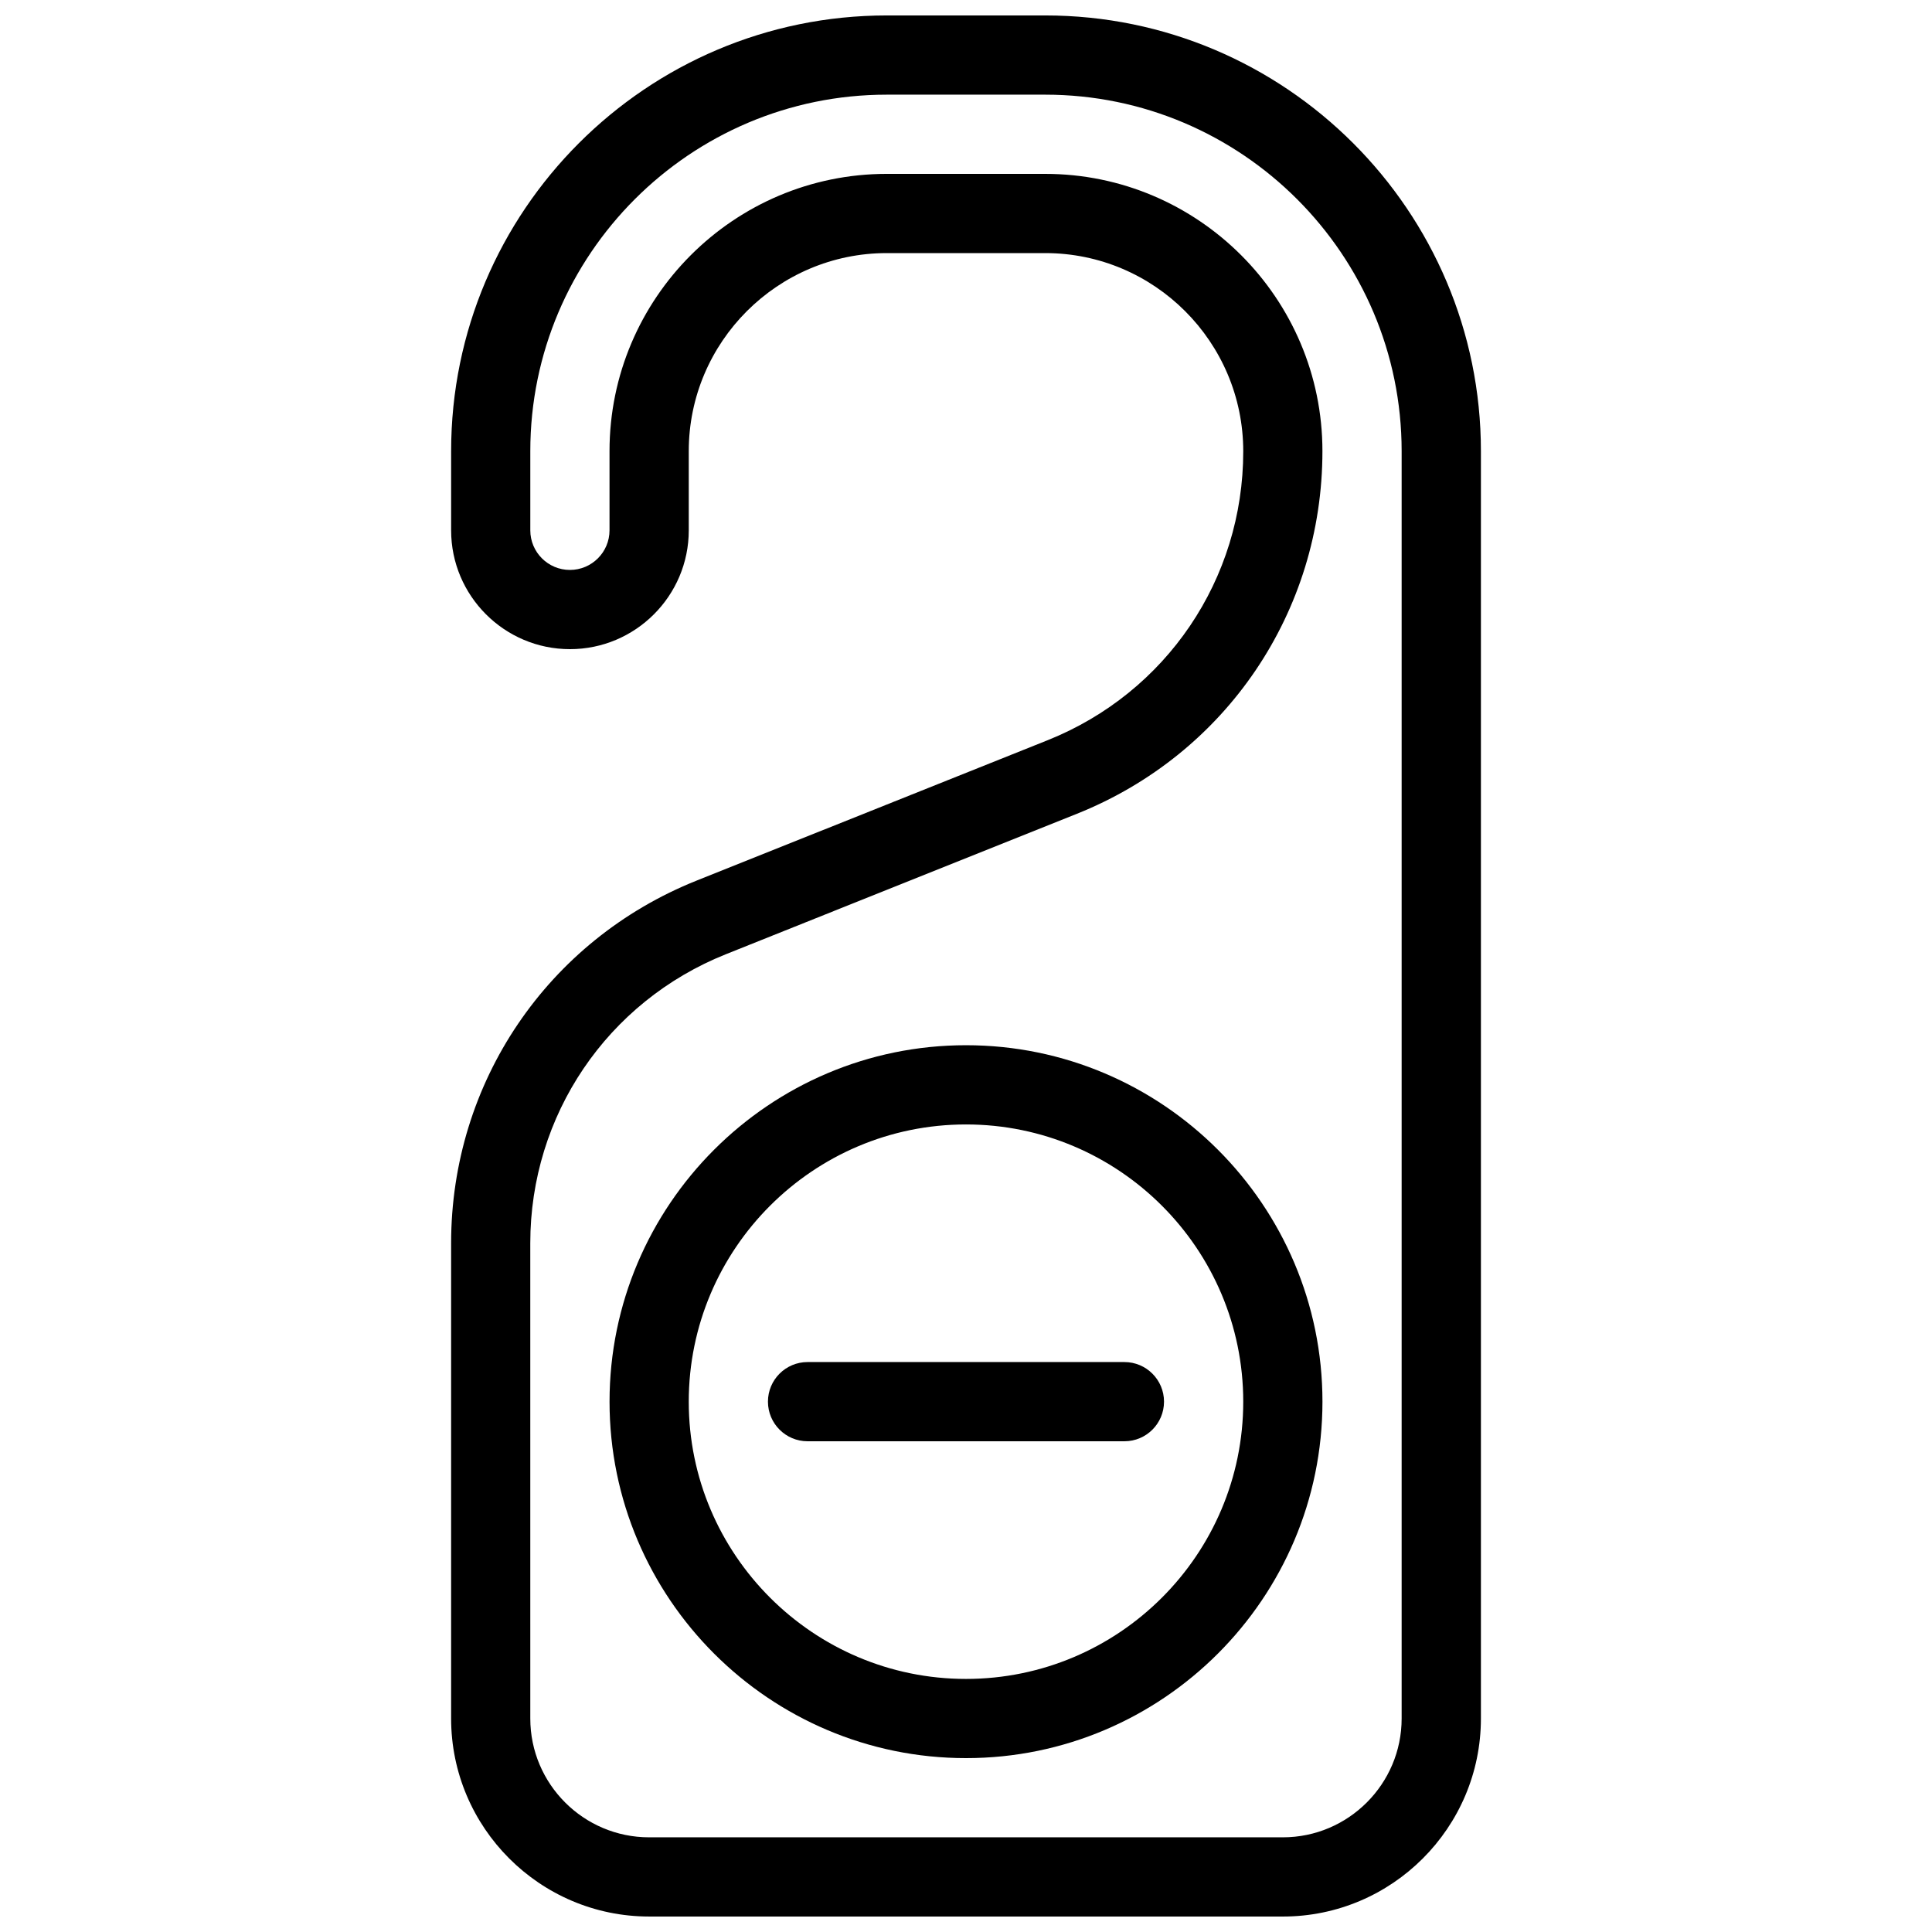 <?xml version="1.0" encoding="UTF-8"?>
<!-- Uploaded to: ICON Repo, www.iconrepo.com, Generator: ICON Repo Mixer Tools -->
<svg width="800px" height="800px" version="1.1" viewBox="144 144 512 512" xmlns="http://www.w3.org/2000/svg">
 <defs>
  <clipPath id="a">
   <path d="m263 148.09h274v503.81h-274z"/>
  </clipPath>
 </defs>
 <g clip-path="url(#a)">
  <path d="m483.96 651.9h-167.93c-28.926 0-52.48-23.555-52.48-52.48v-125.97c0-42.551 25.527-80.273 65.055-96.082l93.016-37.199c31.488-12.594 51.852-42.676 51.852-76.578 0-28.969-23.555-52.52-52.48-52.52h-41.984c-28.93 0-52.48 23.551-52.48 52.48v20.992c0 17.359-14.129 31.488-31.488 31.488-17.359 0-31.488-14.129-31.488-31.488v-20.992c0-63.668 51.785-115.46 115.46-115.46h41.984c63.668 0 115.46 51.789 115.46 115.46v335.87c-0.004 28.93-23.555 52.48-52.484 52.48zm-104.96-461.82h41.984c40.516 0 73.473 32.957 73.473 73.473 0 42.57-25.527 80.293-65.055 96.102l-93.02 37.219c-31.488 12.594-51.852 42.676-51.852 76.578l0.004 125.97c0 17.363 14.125 31.488 31.488 31.488h167.94c17.359 0 31.488-14.129 31.488-31.488v-335.87c-0.004-52.082-42.387-94.465-94.465-94.465h-41.984c-52.082 0-94.465 42.383-94.465 94.465v20.992c0 5.793 4.703 10.496 10.496 10.496 5.793 0 10.496-4.703 10.496-10.496v-20.992c0-40.516 32.957-73.473 73.473-73.473z"/>
 </g>
 <path d="m400 609.92c-52.082 0-94.465-42.383-94.465-94.465 0-52.078 42.383-94.461 94.465-94.461s94.465 42.383 94.465 94.465c-0.004 52.078-42.387 94.461-94.465 94.461zm0-167.93c-40.516 0-73.473 32.957-73.473 73.473 0 40.512 32.957 73.469 73.473 73.469s73.473-32.957 73.473-73.473c0-40.512-32.961-73.469-73.473-73.469z"/>
 <path d="m441.98 525.95h-83.969c-5.793 0-10.496-4.703-10.496-10.496s4.699-10.496 10.496-10.496h83.969c5.793 0 10.496 4.703 10.496 10.496 0 5.797-4.703 10.496-10.496 10.496z"/>
</svg>
